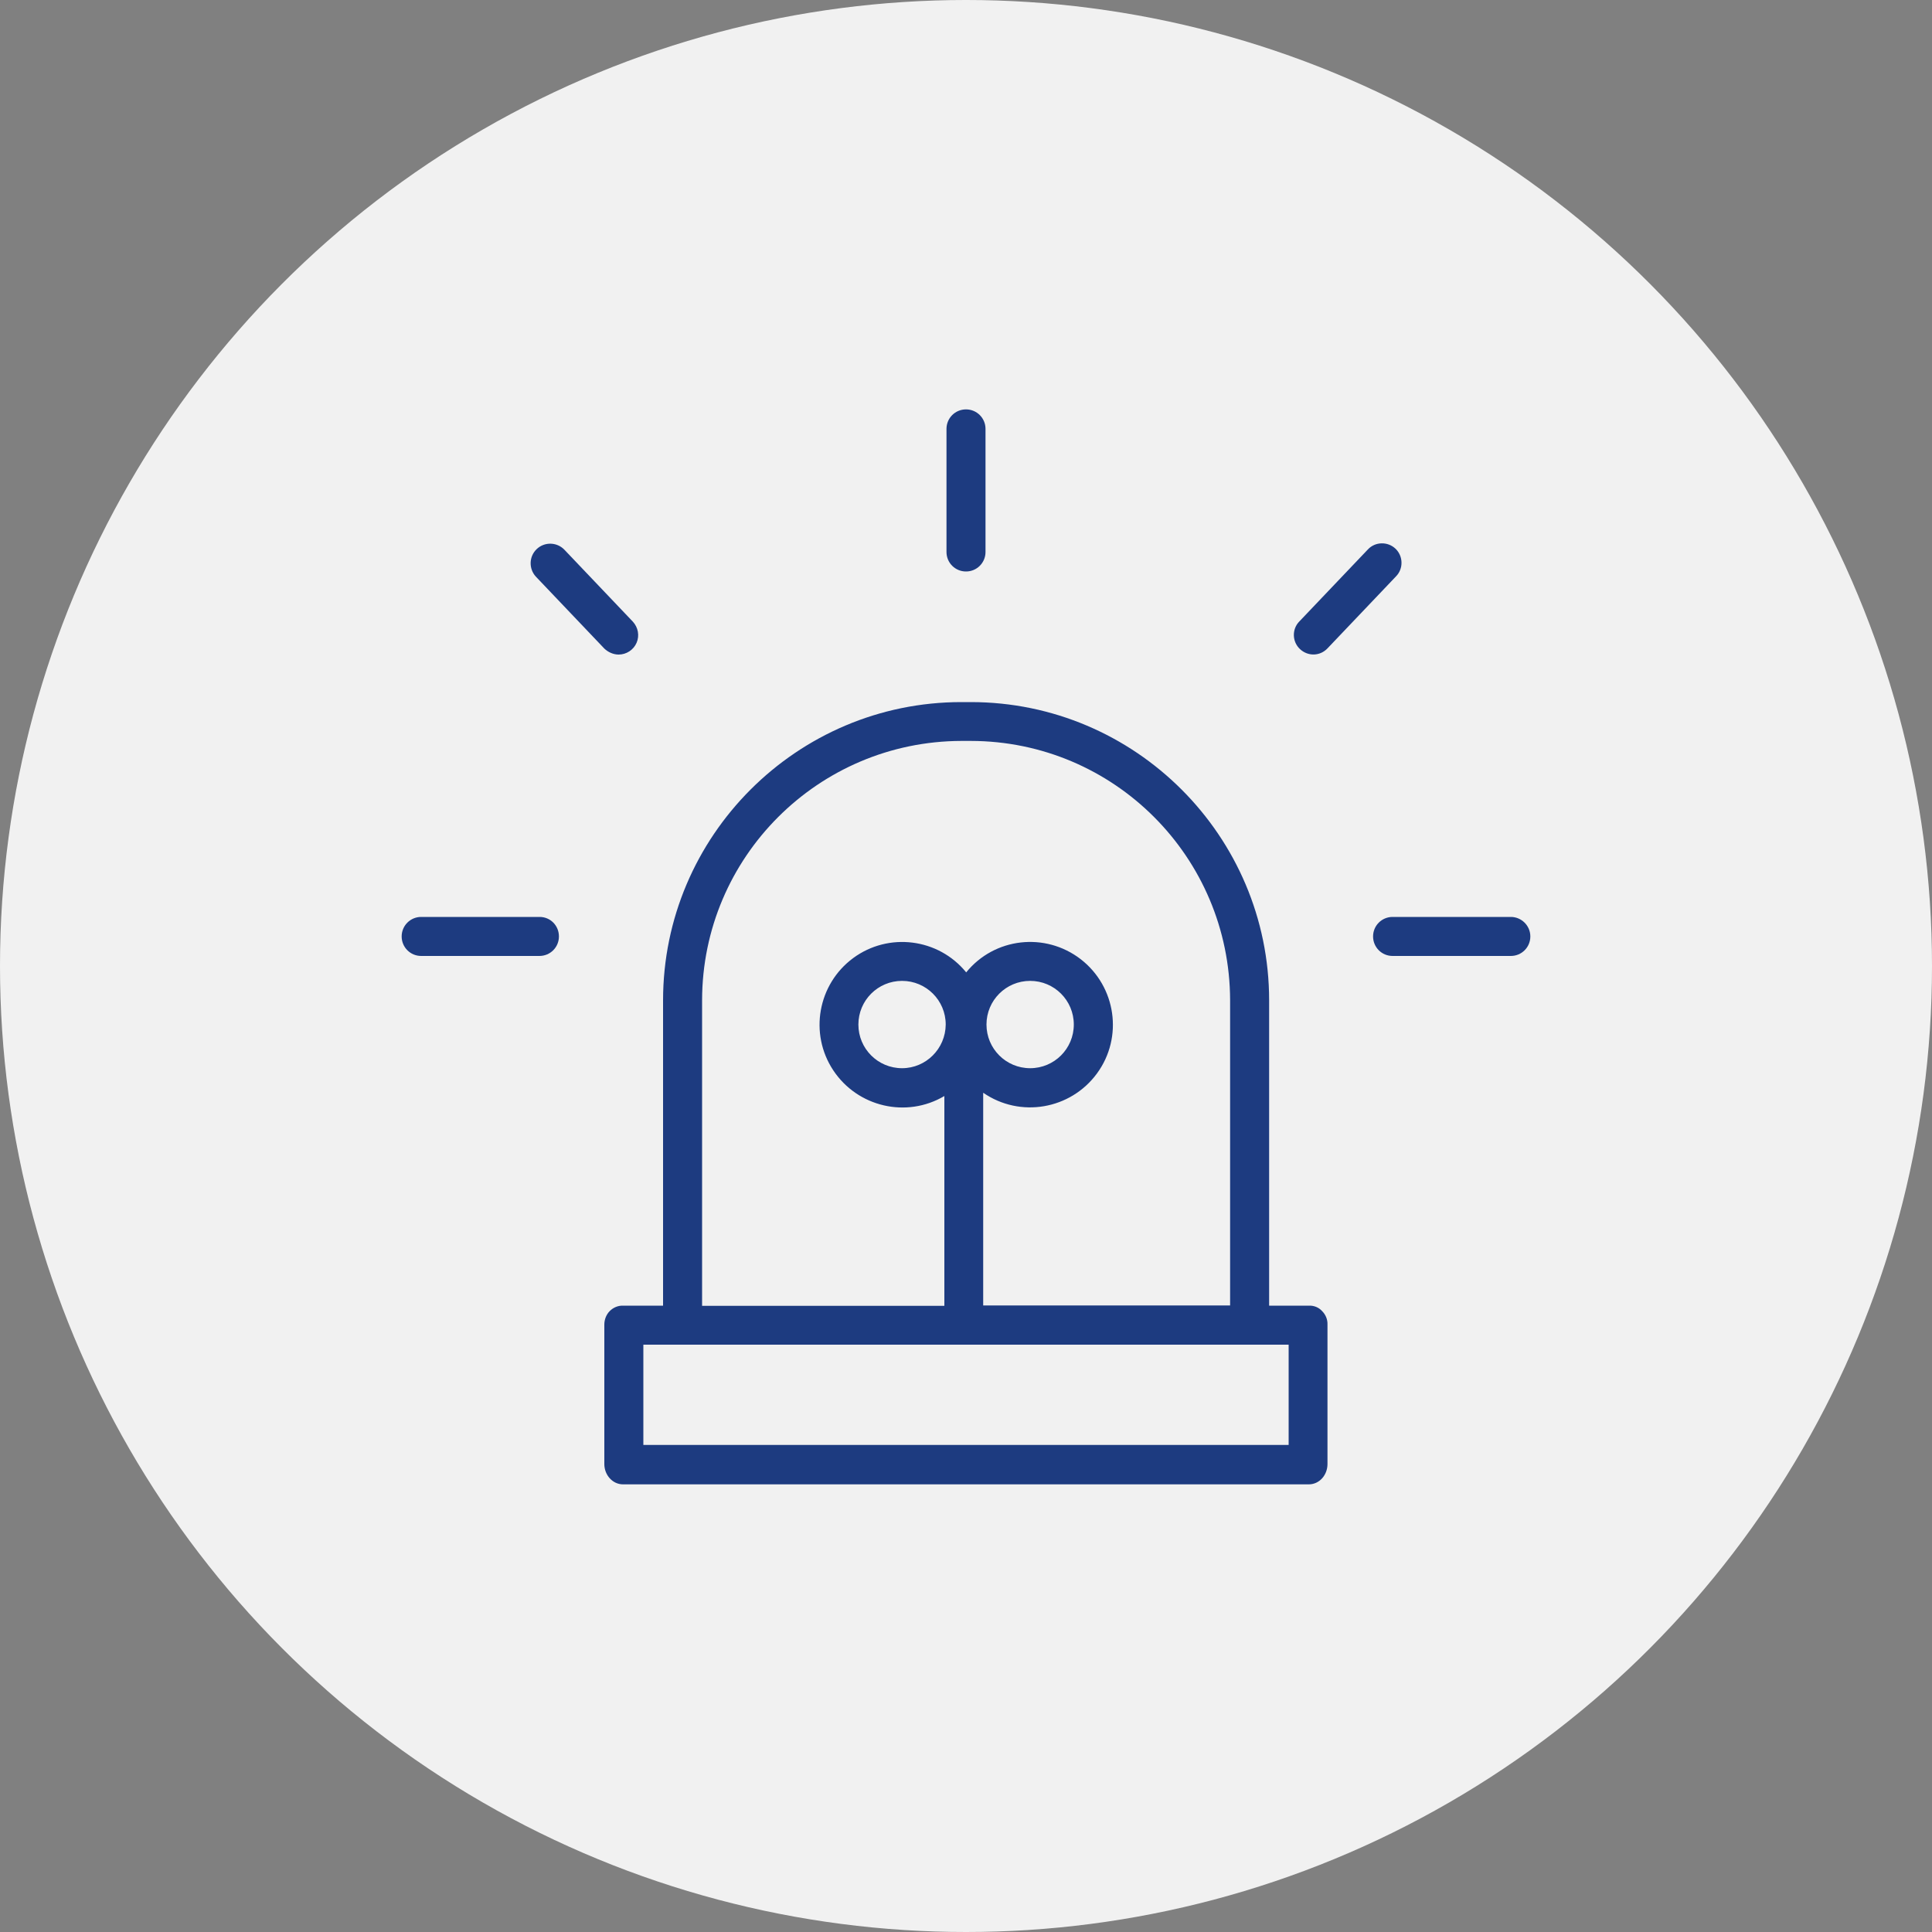 <?xml version="1.0" encoding="UTF-8"?> <!-- Generator: Adobe Illustrator 24.1.3, SVG Export Plug-In . SVG Version: 6.00 Build 0) --> <svg xmlns="http://www.w3.org/2000/svg" xmlns:xlink="http://www.w3.org/1999/xlink" version="1.1" id="Ebene_1" x="0px" y="0px" viewBox="0 0 100 100" style="enable-background:new 0 0 100 100;" xml:space="preserve"><rect x="0" y="0" width="100" height="100" fill="#808080" stroke="none"/> <style type="text/css"> .st0{fill:#F1F1F1;} .st1{fill:#1D3B80;} .st2{fill:#1E3C7D;} </style> <g> <circle class="st0" cx="50" cy="50" r="50"></circle> <g> <path class="st1" d="M67.75,67.58h-2.06v-15.8c0-8.51-6.93-15.44-15.44-15.44h-0.49c-8.51,0-15.44,6.93-15.44,15.44v15.8h-2.06 c-0.26-0.01-0.51,0.09-0.7,0.28c-0.18,0.18-0.28,0.44-0.28,0.7v7.22c0,0.56,0.42,1.05,0.97,1.05h35.49c0.56,0,0.97-0.49,0.97-1.05 v-7.22c0.01-0.26-0.09-0.51-0.28-0.7C68.26,67.67,68.01,67.57,67.75,67.58z M36.34,51.77c0.01-7.4,6.01-13.4,13.42-13.42h0.49 c7.41,0.01,13.4,6.01,13.42,13.42v15.8H50.89V56.56c1.91,1.32,4.52,0.87,5.89-1c1.37-1.87,0.99-4.49-0.84-5.91 c-1.84-1.42-4.47-1.12-5.93,0.68c-1.44-1.77-4.02-2.09-5.85-0.74s-2.29,3.91-1.03,5.81c1.26,1.9,3.79,2.49,5.75,1.33v10.86H36.34 V51.77z M46.69,55.29c-1.25,0-2.26-1.01-2.26-2.26c0-1.25,1.01-2.26,2.26-2.26c1.25,0,2.26,1.01,2.26,2.26 C48.94,54.28,47.93,55.29,46.69,55.29z M51.06,53.03c0-1.25,1.01-2.26,2.26-2.26c1.25,0,2.26,1.01,2.26,2.26 c0,1.25-1.01,2.26-2.26,2.26C52.07,55.29,51.06,54.28,51.06,53.03z M66.7,74.79H33.3V69.6H66.7V74.79z"></path> <path class="st1" d="M51.01,28.57V22.2c0-0.56-0.45-1.01-1.01-1.01s-1.01,0.45-1.01,1.01v6.37c0,0.56,0.45,1.01,1.01,1.01 S51.01,29.13,51.01,28.57z"></path> <path class="st1" d="M78.2,47.46h-6.12c-0.56,0-1.01,0.45-1.01,1.01s0.45,1.01,1.01,1.01h6.12c0.56,0,1.01-0.45,1.01-1.01 S78.75,47.46,78.2,47.46z"></path> <path class="st1" d="M27.93,47.46H21.8c-0.56,0-1.01,0.45-1.01,1.01s0.45,1.01,1.01,1.01h6.12c0.56,0,1.01-0.45,1.01-1.01 S28.49,47.46,27.93,47.46z"></path> <path class="st1" d="M32.02,33.88c0.4,0,0.77-0.24,0.93-0.61c0.16-0.37,0.08-0.8-0.2-1.1l-3.55-3.73 c-0.39-0.39-1.02-0.4-1.42-0.02c-0.4,0.38-0.42,1.01-0.05,1.42l3.55,3.73C31.48,33.76,31.75,33.88,32.02,33.88z"></path> <path class="st1" d="M68.71,33.56l3.55-3.73c0.39-0.4,0.37-1.05-0.03-1.43s-1.05-0.37-1.43,0.04l-3.55,3.73 c-0.39,0.4-0.37,1.05,0.04,1.43S68.32,33.97,68.71,33.56z"></path> </g> </g> </svg> 